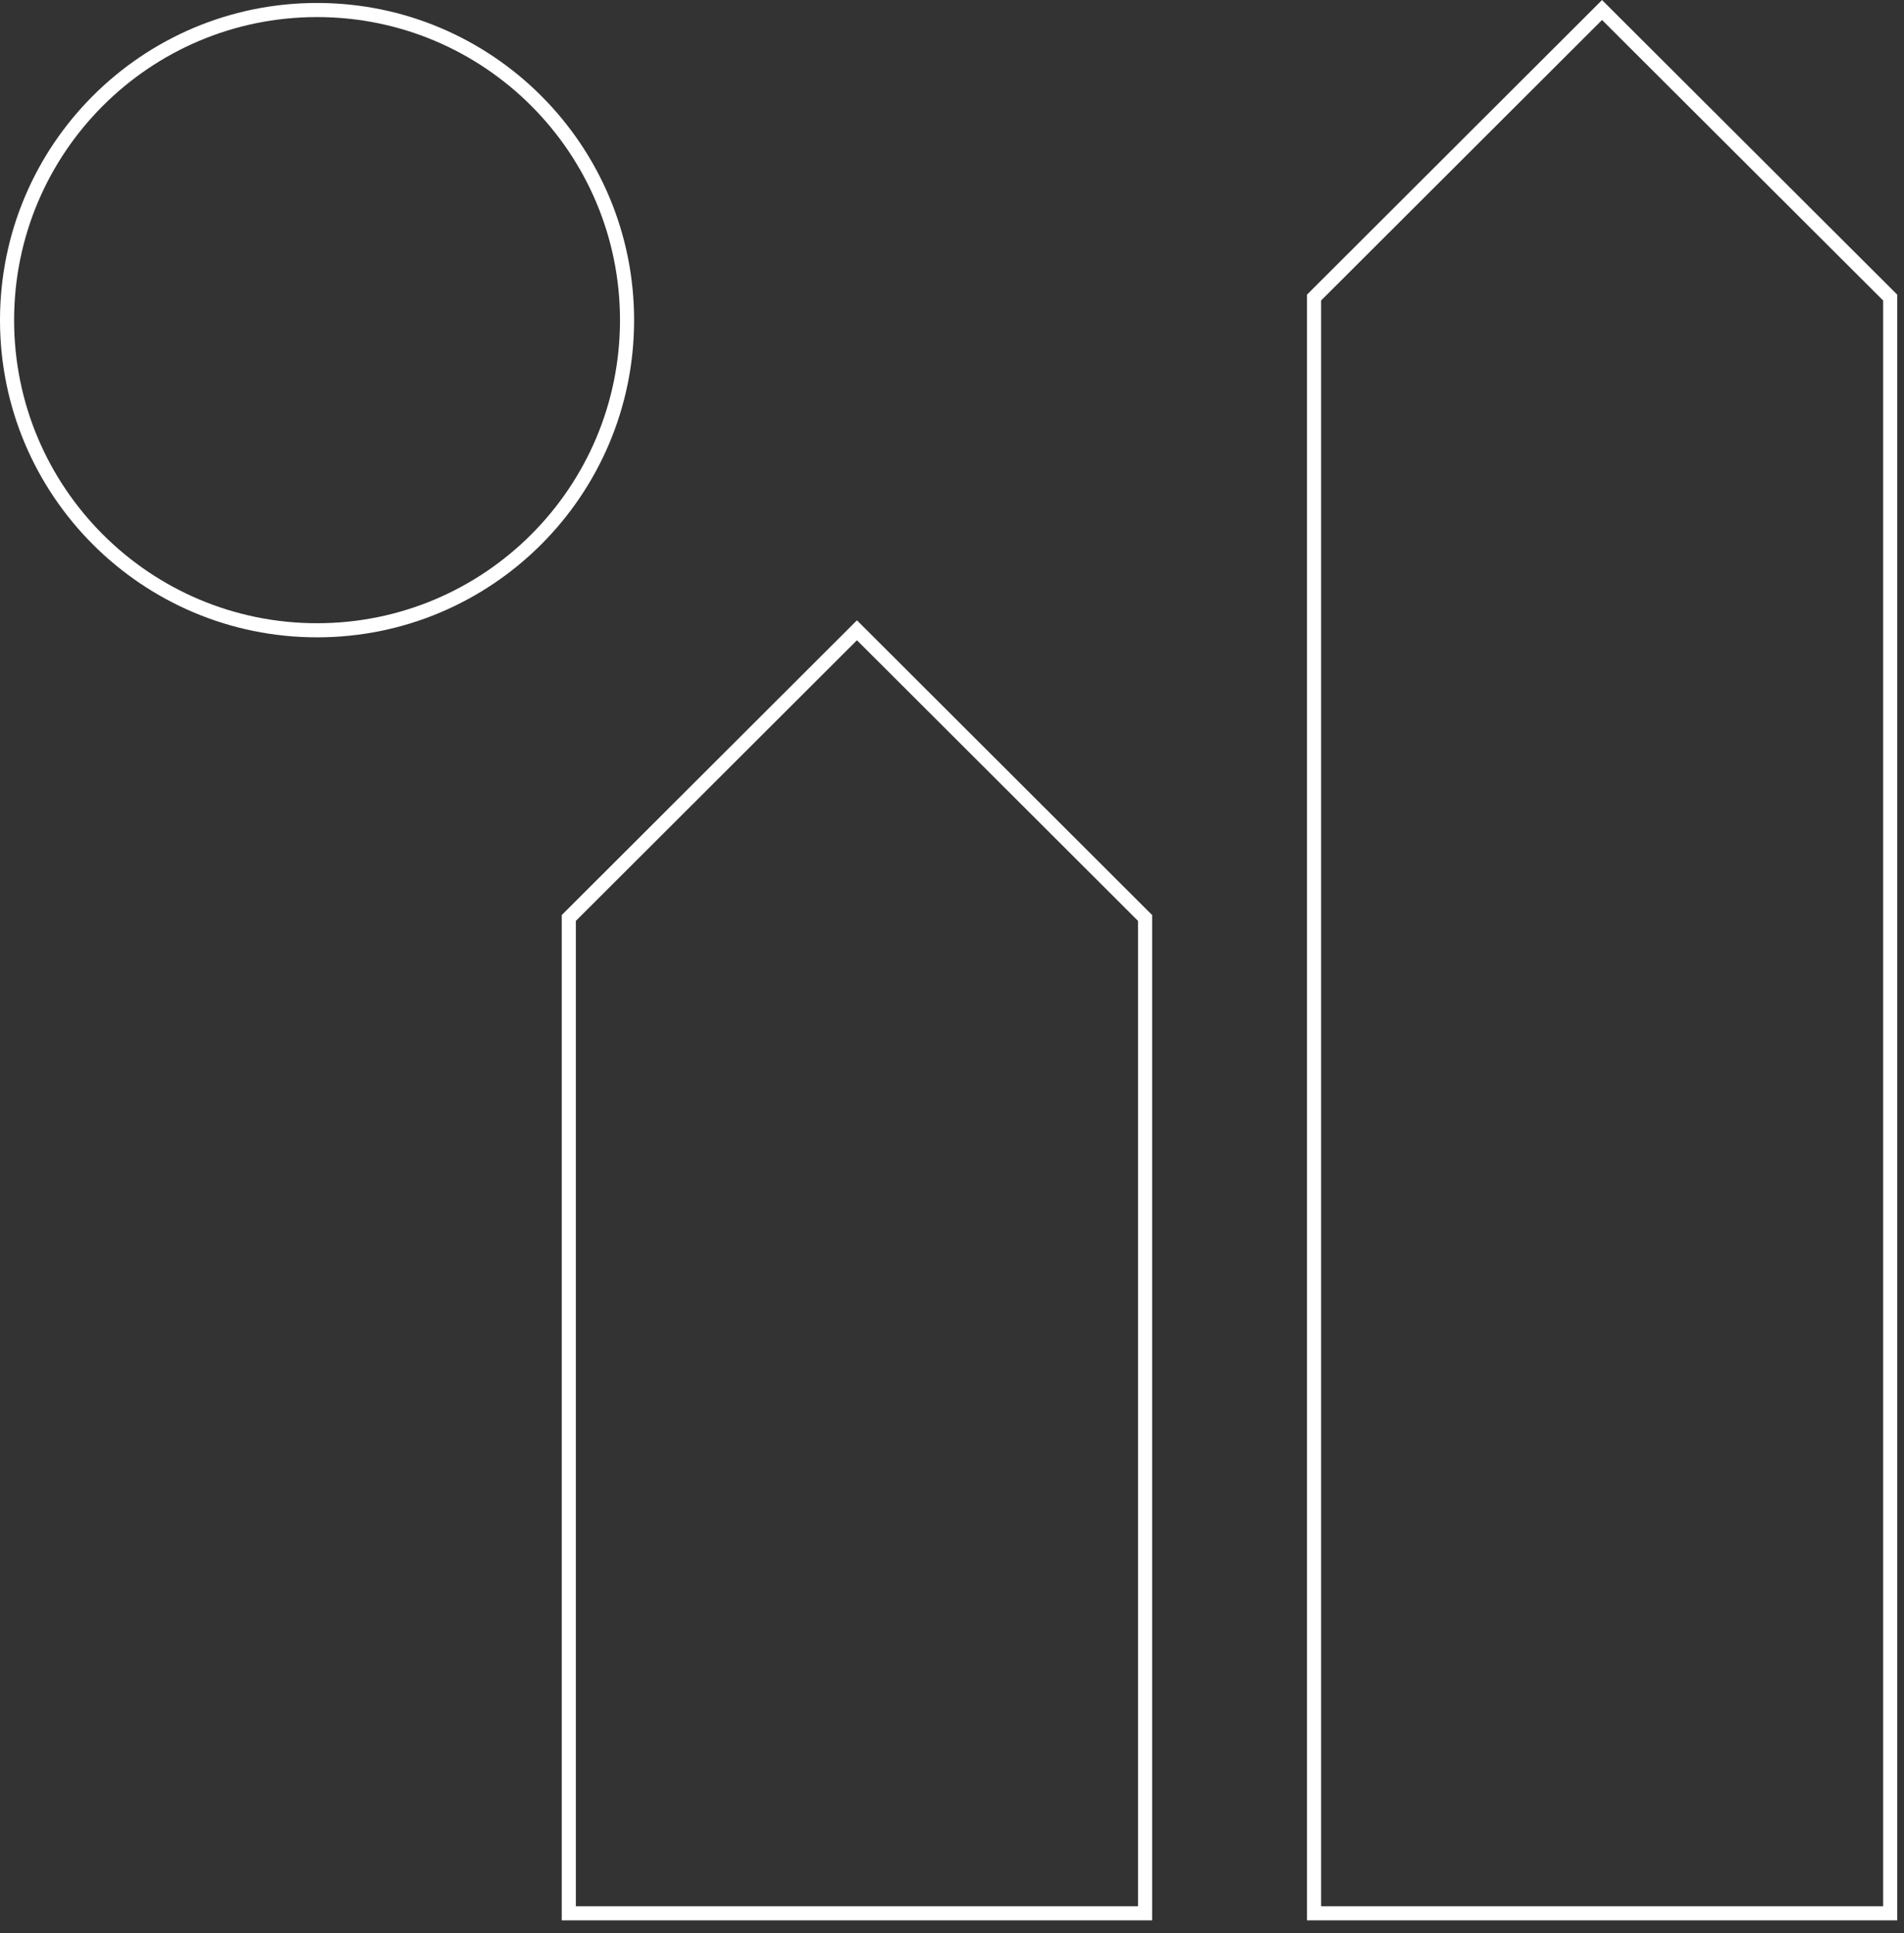 <?xml version="1.0" encoding="UTF-8"?>
<svg xmlns="http://www.w3.org/2000/svg" width="135" height="137" viewBox="0 0 135 137" fill="none">
  <rect x="0" y="0" width="135" height="137" fill="#333333" stroke="none"/>
  <g clip-path="url(#clip0_1132_294)">
    <path d="M22.48 44.67C34.619 44.67 44.46 34.829 44.46 22.69C44.46 10.551 34.619 0.71 22.48 0.71C10.341 0.71 0.5 10.551 0.5 22.69C0.5 34.829 10.341 44.67 22.48 44.67Z" stroke="white" stroke-miterlimit="10"></path>
    <path d="M134.02 21.09L113.59 0.71L93.17 21.09V135.6H134.02V21.09Z" stroke="white" stroke-miterlimit="10"></path>
    <path d="M81.19 65.06L60.76 44.67L40.33 65.06V135.6H81.19V65.06Z" stroke="white" stroke-miterlimit="10"></path>
  </g>
  <defs>
    <clipPath id="clip0_1132_294">
      <rect width="134.52" height="136.1" fill="white"></rect>
    </clipPath>
  </defs>
</svg>
